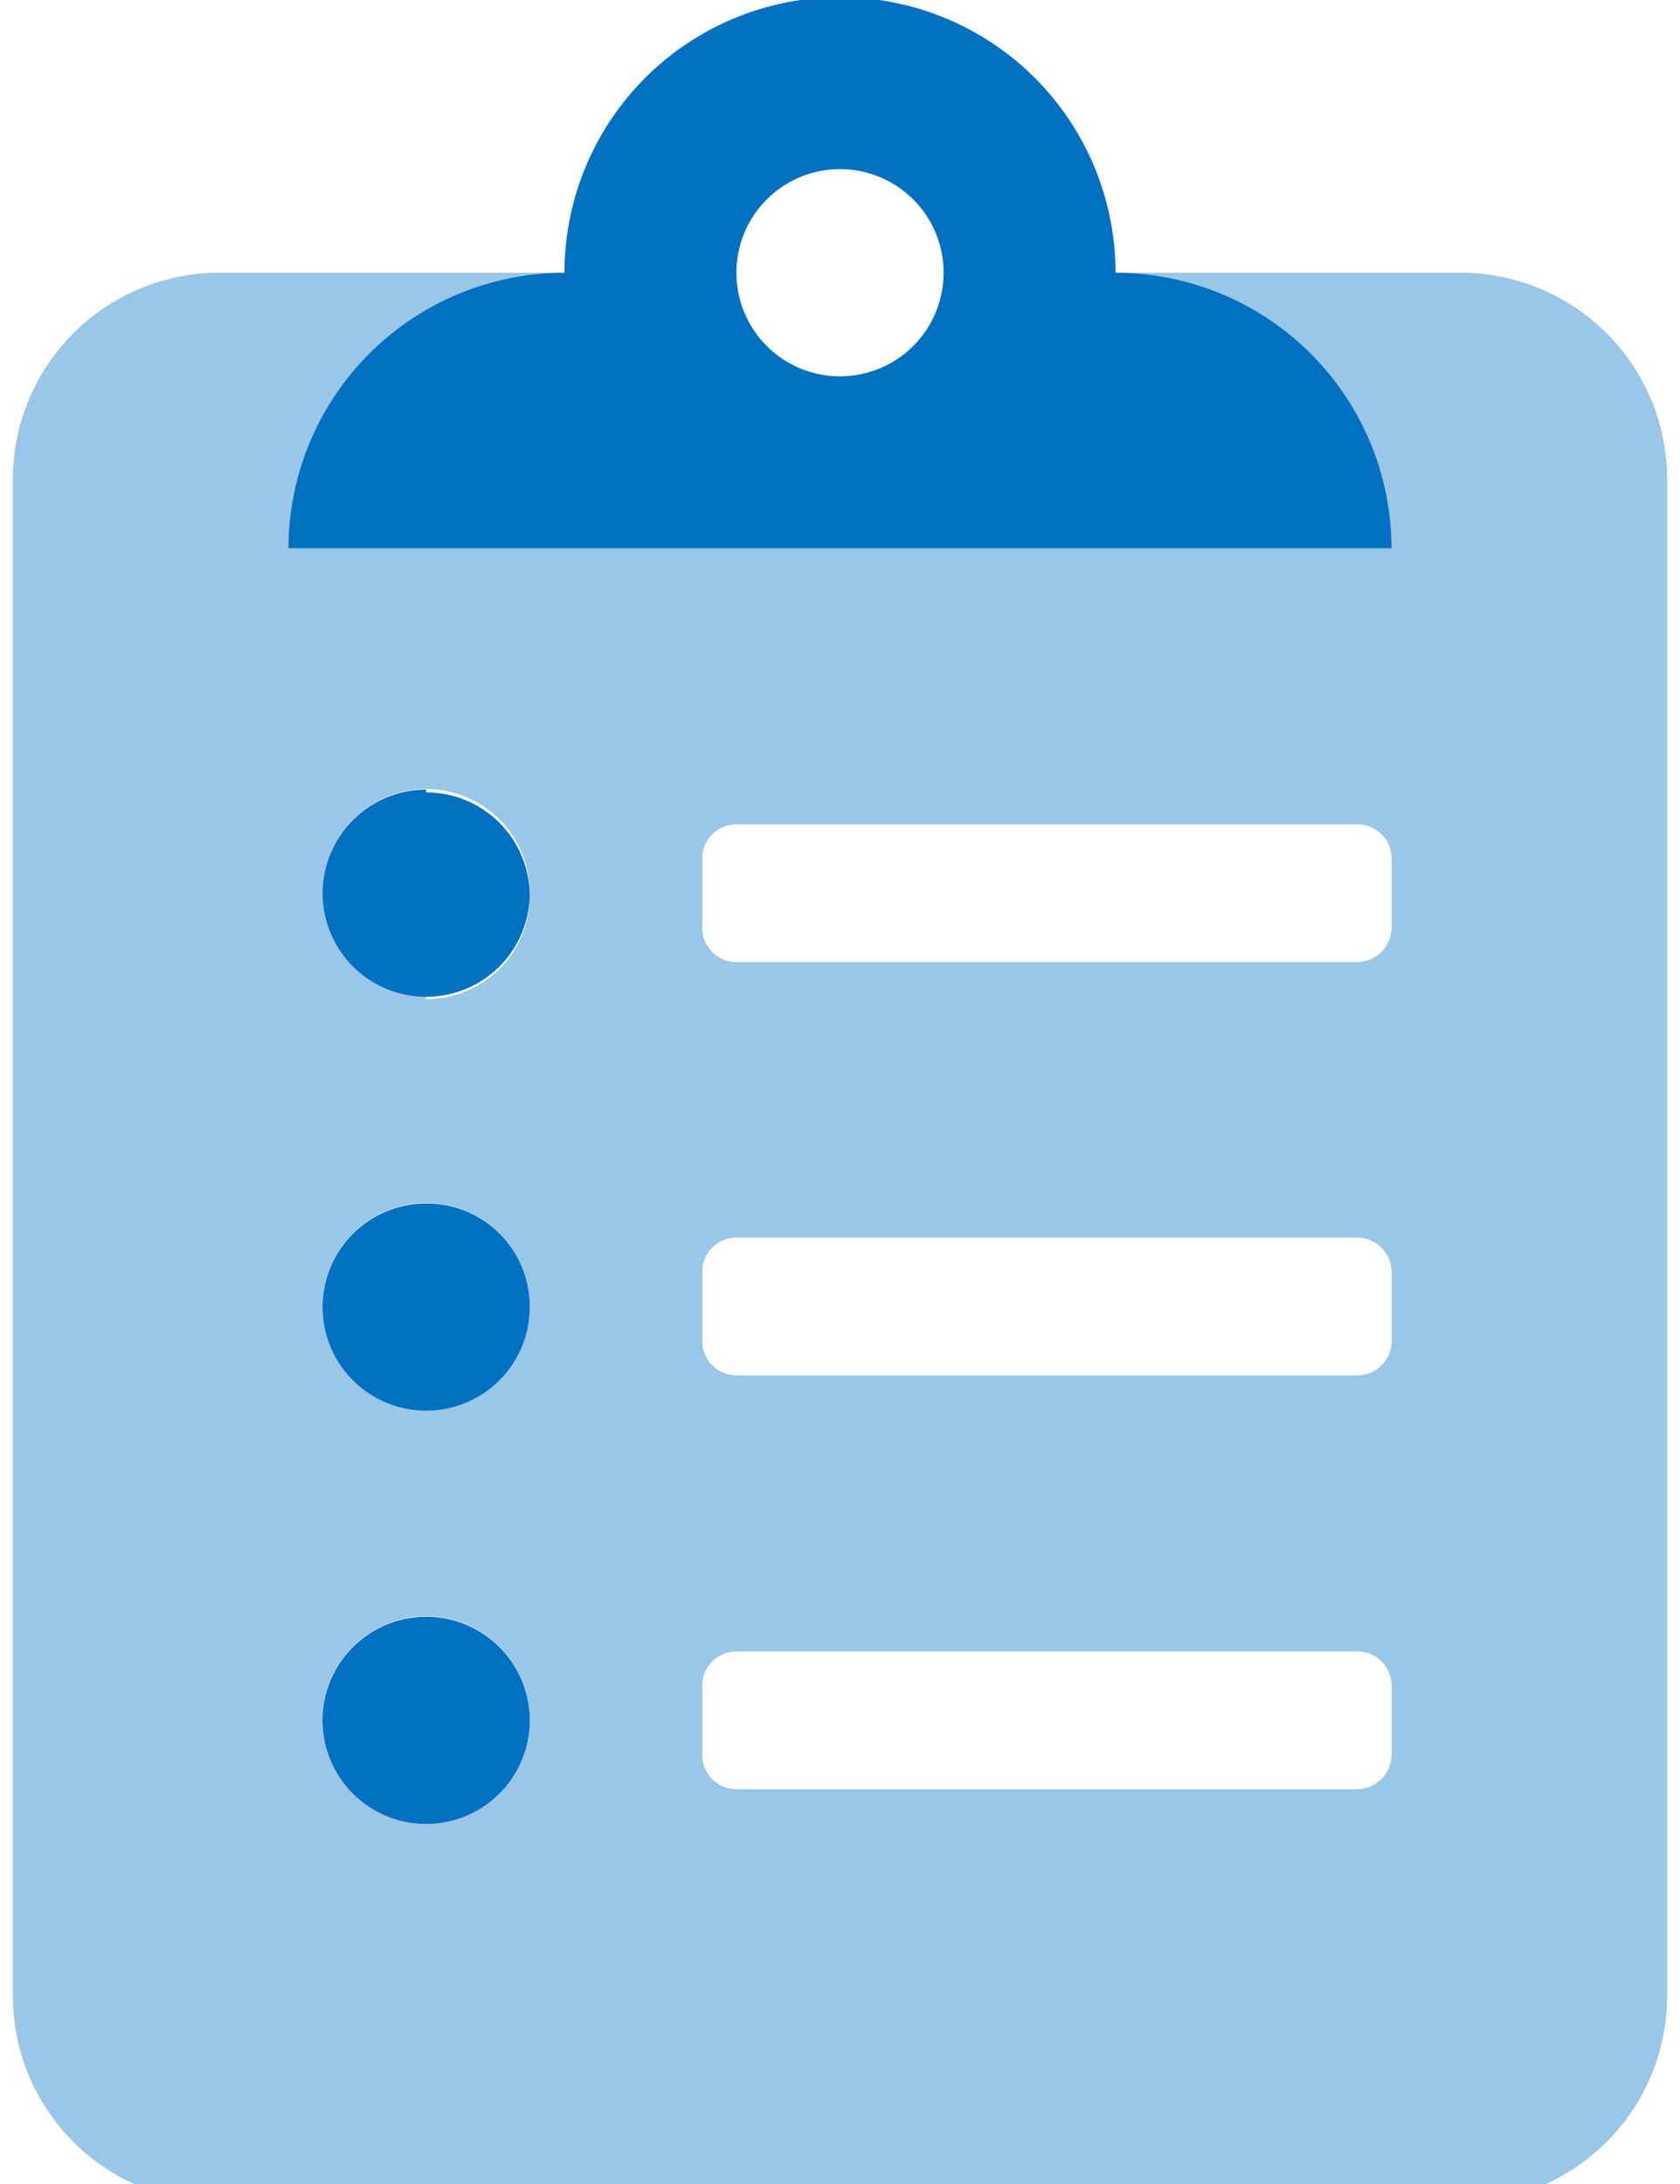 <svg id="Ebene_1" data-name="Ebene 1" xmlns="http://www.w3.org/2000/svg" viewBox="10 4 30 39"><defs><style>.cls-1{isolation:isolate;opacity:0.4;}.cls-2{fill:#0271c2;}</style></defs><g class="cls-1"><path class="cls-2" d="M36.08,8.87H29.92a4.93,4.93,0,0,1,4.93,4.92H15.15a4.93,4.93,0,0,1,4.93-4.92H13.92a3.69,3.69,0,0,0-3.69,3.69V39.64a3.69,3.69,0,0,0,3.69,3.69H36.08a3.69,3.69,0,0,0,3.69-3.69h0V12.56A3.69,3.69,0,0,0,36.08,8.87ZM17.61,36.56a1.85,1.85,0,1,1,1.85-1.84,1.84,1.84,0,0,1-1.85,1.84Zm0-7.38a1.85,1.85,0,1,1,1.85-1.85,1.85,1.85,0,0,1-1.85,1.85Zm0-7.39A1.85,1.85,0,1,1,19.46,20a1.84,1.84,0,0,1-1.85,1.84ZM34.85,35.33a.62.62,0,0,1-.62.62H23.15a.61.61,0,0,1-.61-.62V34.1a.61.61,0,0,1,.61-.61H34.23a.61.61,0,0,1,.62.61Zm0-7.38a.61.61,0,0,1-.62.61H23.15a.61.61,0,0,1-.61-.61V26.72a.61.61,0,0,1,.61-.62H34.23a.62.62,0,0,1,.62.62Zm0-7.39a.62.62,0,0,1-.62.62H23.15a.61.61,0,0,1-.61-.62V19.33a.61.61,0,0,1,.61-.61H34.23a.61.61,0,0,1,.62.61Z"/></g><path class="cls-2" d="M17.61,32.87a1.85,1.85,0,1,0,1.85,1.85,1.85,1.85,0,0,0-1.85-1.85Zm0-7.38a1.85,1.85,0,1,0,1.85,1.84,1.84,1.84,0,0,0-1.85-1.84Zm0-7.39A1.85,1.85,0,1,0,19.46,20a1.85,1.85,0,0,0-1.85-1.85ZM29.92,8.87a4.92,4.92,0,0,0-9.84,0,4.93,4.93,0,0,0-4.93,4.92h19.7A4.93,4.93,0,0,0,29.92,8.87ZM25,10.72a1.85,1.85,0,1,1,1.85-1.85A1.85,1.85,0,0,1,25,10.72Z"/></svg>